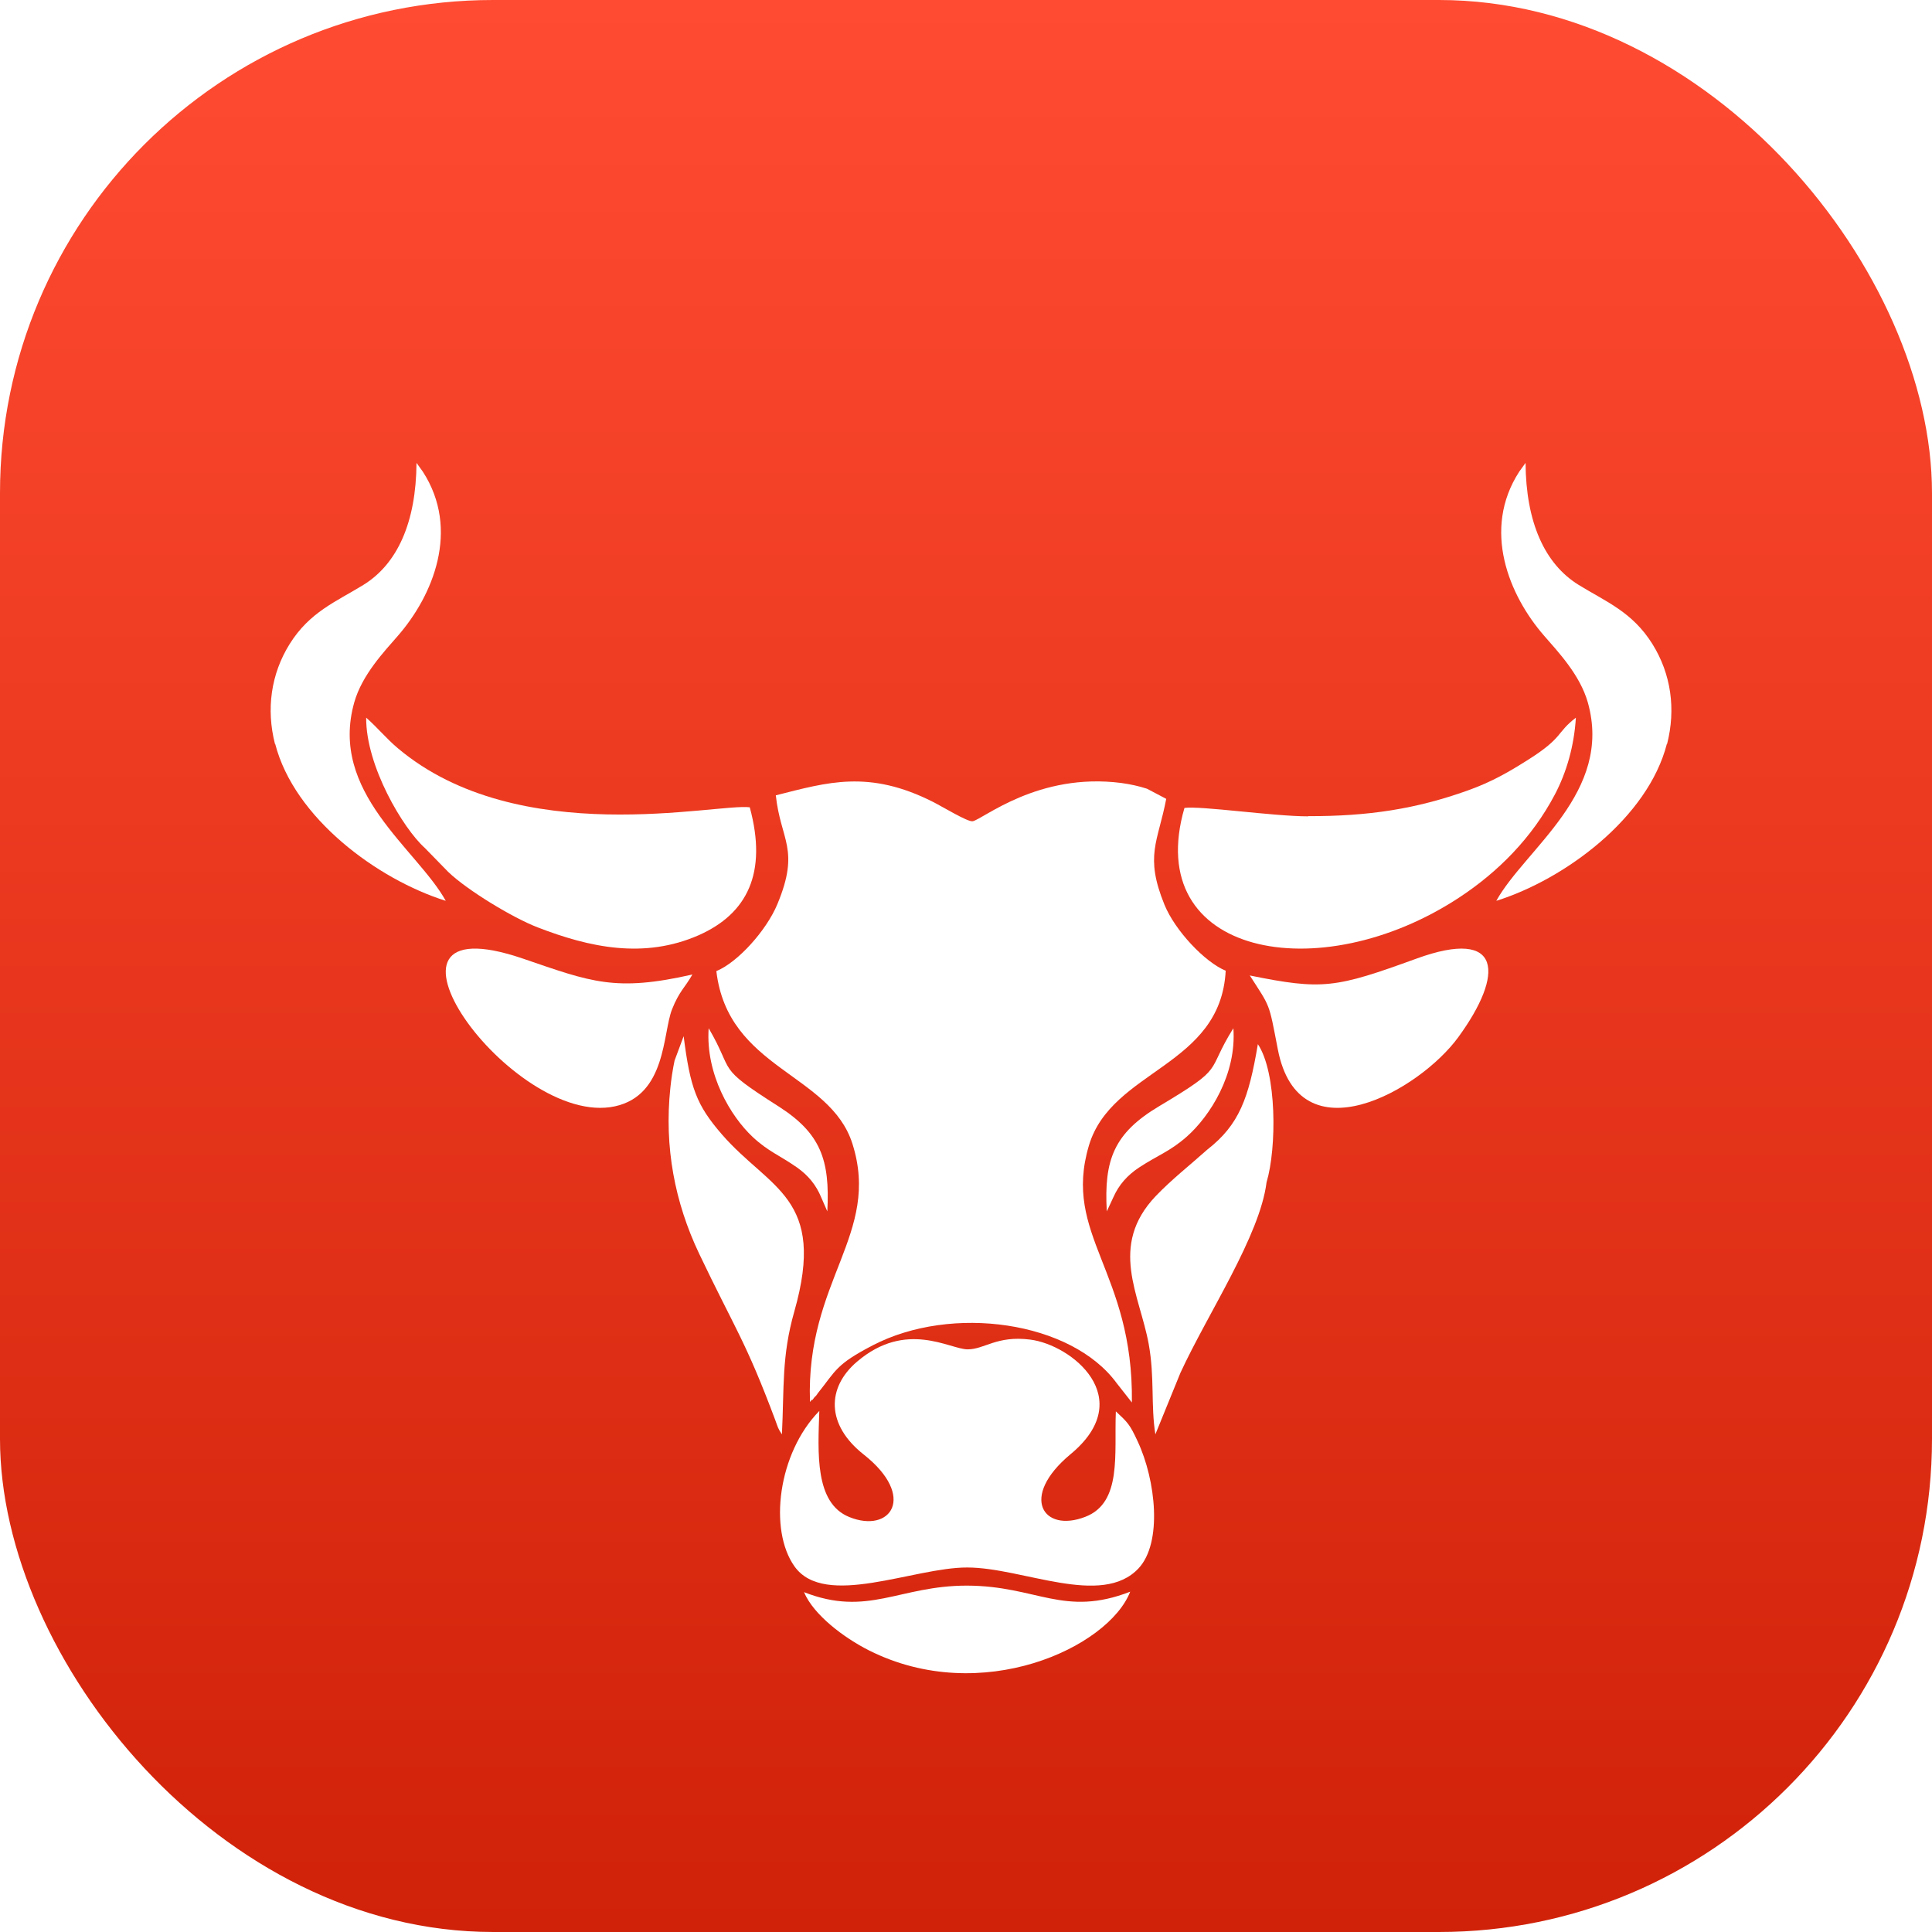 <svg width="192" height="192" viewBox="0 0 192 192" fill="none" xmlns="http://www.w3.org/2000/svg">
<g clip-path="url(#clip0_2084_260)">
<rect width="192" height="192" rx="49" fill="url(#paint0_linear_2084_260)"/>
<g filter="url(#filter0_d_2084_260)">
<path d="M77.1 69.034C77.569 73.506 79.539 74.372 77.256 79.85C76.184 82.45 73.316 85.642 71.19 86.508C72.341 96.26 82.465 96.635 84.708 103.648C87.576 112.672 80.065 117.243 80.495 129.319C80.573 129.26 80.671 129.063 80.69 129.122C80.729 129.181 80.846 128.984 80.885 128.925C81.841 127.842 80.631 129.279 81.217 128.531C83.109 126.167 83.05 125.616 86.717 123.704C94.598 119.606 106.477 121.301 110.983 127.467L112.485 129.378C112.661 116.316 105.561 112.77 108.214 103.845C110.476 96.26 121.302 96.044 121.809 86.469C119.741 85.622 116.776 82.489 115.723 79.909C113.733 75.023 115.079 73.683 115.898 69.389L113.988 68.383C113.207 68.127 112.31 67.93 111.432 67.812C103.181 66.748 97.719 71.398 96.666 71.615C96.197 71.713 93.642 70.157 92.745 69.704C86.327 66.453 82.211 67.753 77.121 69.034" fill="white"/>
<path d="M81.422 130.22C77.307 134.421 76.371 142.05 78.964 145.677C81.968 149.878 90.803 145.756 96.128 145.776C101.627 145.776 109.488 149.779 113.154 145.855C115.533 143.299 114.871 137.116 113.056 133.232C112.276 131.548 112.081 131.37 110.892 130.26C110.716 134.441 111.535 139.336 107.849 140.743C103.656 142.368 101.277 138.761 106.387 134.52C113.115 128.952 106.503 123.641 102.369 123.126C99.053 122.709 97.844 124.097 96.166 124.097C94.392 124.097 90.062 121.144 85.167 125.325C82.163 127.882 82.066 131.587 85.849 134.56C91.115 138.722 88.522 142.427 84.406 140.763C80.954 139.375 81.285 134.381 81.422 130.22Z" fill="white"/>
<path d="M74.53 70.23C71.295 69.794 51.572 74.506 39.528 64.351C38.398 63.401 37.482 62.273 36.391 61.322C36.352 66.113 40.055 72.328 42.218 74.269L44.537 76.644C46.428 78.465 50.929 81.196 53.444 82.166C58.569 84.146 63.987 85.334 69.444 82.938C74.258 80.8 76.285 76.762 74.511 70.23" fill="white"/>
<path d="M130.007 71.127C126.545 71.127 119.362 70.07 117.71 70.29C113.452 84.976 131.101 88.344 145.009 79.198C148.89 76.647 152.252 73.259 154.521 68.955C155.674 66.763 156.431 64.172 156.609 61.322C154.64 62.837 155.395 63.256 151.953 65.447C150.004 66.683 148.273 67.7 145.865 68.556C140.751 70.389 135.996 71.127 130.007 71.107" fill="white"/>
<path d="M27.346 63.917C29.238 71.296 37.51 77.393 44.299 79.523C41.412 74.334 32.672 68.751 35.208 59.794C35.988 57.051 38.173 54.763 39.558 53.165C43.011 49.199 45.762 42.649 42.017 36.868L41.392 36C41.353 41.899 39.5 46.043 36.105 48.133C33.374 49.811 30.779 50.817 28.79 53.994C26.916 56.992 26.448 60.485 27.326 63.937" fill="white"/>
<path d="M68.817 86.843C61.129 88.595 58.737 87.58 51.984 85.27C34.514 79.295 50.889 102.156 61.108 99.946C66.228 98.831 65.849 92.677 66.786 90.308C67.503 88.496 68.081 88.137 68.798 86.863" fill="white"/>
<path d="M124.201 86.937C126.271 90.167 126.077 89.549 126.987 94.275C129.095 105.201 141.086 98.362 144.935 93.059C149.499 86.798 149.326 82.152 140.777 85.263C132.711 88.193 131.454 88.413 124.182 86.937" fill="white"/>
<path d="M77.707 132.543C77.938 127.853 77.67 124.792 78.936 120.341C82.179 108.974 76.499 108.218 71.74 102.733C69.207 99.812 68.593 98.103 67.94 92.976L67.038 95.4C66.865 96.215 66.712 97.209 66.616 98.143C66.002 103.985 67.058 109.49 69.475 114.578C73.045 122.07 74.081 123.202 77.055 131.151C77.324 131.886 77.305 131.946 77.707 132.543Z" fill="white"/>
<path d="M119.983 104.244C118.195 105.842 116.447 107.205 114.86 108.86C110.138 113.826 113.272 118.695 114.156 123.564C114.759 126.875 114.357 129.679 114.82 132.542L117.311 126.427C120.043 120.507 125.206 112.814 125.869 107.497C126.894 104.069 126.894 96.591 125.005 93.766C124.101 99.142 123.157 101.771 119.983 104.244Z" fill="white"/>
<path d="M165.654 63.917C163.761 71.296 155.489 77.393 148.7 79.523C151.588 74.334 160.327 68.751 157.792 59.794C157.011 57.051 154.826 54.763 153.441 53.165C149.988 49.199 147.237 42.649 150.983 36.868L151.607 36C151.647 41.899 153.5 46.043 156.894 48.133C159.626 49.811 162.22 50.817 164.21 53.994C166.083 56.992 166.552 60.485 165.674 63.937" fill="white"/>
<path d="M109.992 110.385L110.642 108.988C111.195 107.744 112.023 106.806 113.206 106.021C115.04 104.815 116.262 104.433 117.918 102.978C120.244 100.93 122.906 96.758 122.571 92.184C119.732 96.72 121.96 95.897 115.158 99.955C110.722 102.615 109.697 105.237 109.992 110.385Z" fill="white"/>
<path d="M82.218 110.385L81.608 108.988C81.091 107.744 80.315 106.806 79.206 106.021C77.487 104.815 76.341 104.433 74.788 102.978C72.607 100.93 70.112 96.758 70.426 92.184C73.087 96.72 70.999 95.897 77.376 99.955C81.535 102.615 82.496 105.237 82.218 110.385Z" fill="white"/>
<path d="M79.91 148.242C80.842 150.458 83.817 152.734 86.376 154.023C97.542 159.622 110.156 153.721 112.318 148.181C105.714 150.74 103.056 147.598 96.094 147.577C89.331 147.577 86.257 150.72 79.89 148.222" fill="white"/>
</g>
</g>
<defs>
<filter id="filter0_d_2084_260" x="-22.201" y="-3.1" width="237.402" height="218.482" filterUnits="userSpaceOnUse" color-interpolation-filters="sRGB">
<feFlood flood-opacity="0" result="BackgroundImageFix"/>
<feColorMatrix in="SourceAlpha" type="matrix" values="0 0 0 0 0 0 0 0 0 0 0 0 0 0 0 0 0 0 127 0" result="hardAlpha"/>
<feOffset dy="10"/>
<feGaussianBlur stdDeviation="24.55"/>
<feComposite in2="hardAlpha" operator="out"/>
<feColorMatrix type="matrix" values="0 0 0 0 0 0 0 0 0 0 0 0 0 0 0 0 0 0 0.25 0"/>
<feBlend mode="normal" in2="BackgroundImageFix" result="effect1_dropShadow_2084_260"/>
<feBlend mode="normal" in="SourceGraphic" in2="effect1_dropShadow_2084_260" result="shape"/>
</filter>
<linearGradient id="paint0_linear_2084_260" x1="96" y1="0" x2="96" y2="192" gradientUnits="userSpaceOnUse">
<stop stop-color="#FF4B31"/>
<stop offset="1" stop-color="#D02209"/>
</linearGradient>
<clipPath id="clip0_2084_260">
<rect width="192" height="192" rx="49" fill="white"/>
</clipPath>
</defs>
</svg>
